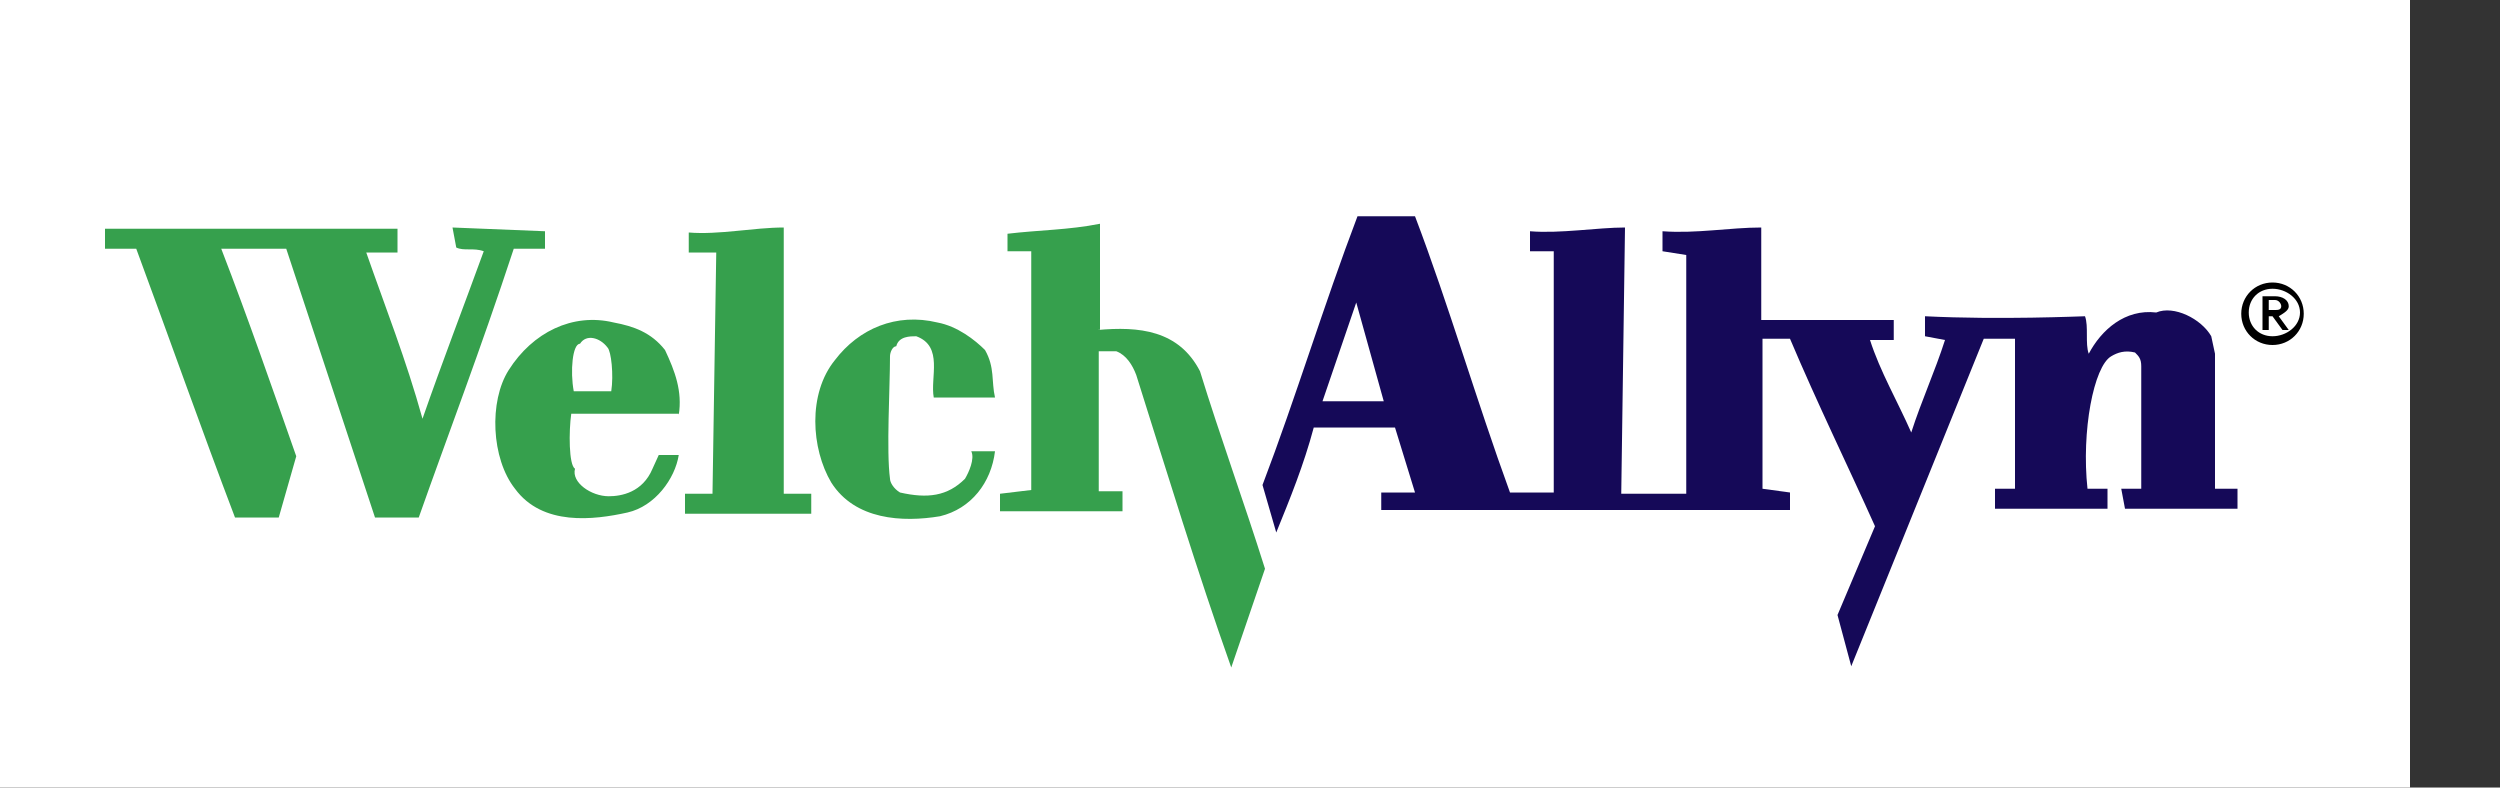<?xml version="1.0" encoding="utf-8"?>
<!-- Generator: Adobe Illustrator 29.5.0, SVG Export Plug-In . SVG Version: 9.03 Build 0)  -->
<svg version="1.0" id="Layer_1" xmlns="http://www.w3.org/2000/svg" xmlns:xlink="http://www.w3.org/1999/xlink" x="0px" y="0px"
	 viewBox="0 0 200 63" style="enable-background:new 0 0 200 63;" xml:space="preserve">
<rect x="0" y="0" width="200" height="63" fill="#333333" stroke="none"/>
<style type="text/css">
	.st0{fill-rule:evenodd;clip-rule:evenodd;fill:#FFFFFF;}
	.st1{fill-rule:evenodd;clip-rule:evenodd;fill:#36A04D;}
	.st2{fill-rule:evenodd;clip-rule:evenodd;fill:#150958;}
	.st3{fill-rule:evenodd;clip-rule:evenodd;}
</style>
<g>
	<polygon class="st0" points="0,-61 192.8,-61 192.8,131.8 0,131.8 	"/>
	<path class="st1" d="M33.8,33.5c1.6-4.6,3.3-9,4.9-13.4c-0.8-0.3-1.6,0-2.2-0.3l-0.3-1.6l7.4,0.3v1.4h-2.5
		c-2.7,8.2-5.2,14.7-7.6,21.5H30l-7.1-21.5h-5.2c2.2,5.7,4.1,11.2,6,16.6l-1.4,4.9h-3.5c-2.7-7.1-5.2-14.2-7.9-21.5H8.4v-1.6h23.4
		v1.9h-2.5C30.8,24.5,32.5,28.8,33.8,33.5L33.8,33.5z"/>
	<path class="st1" d="M62.7,18.2v21.3h2.2v1.6H54.8v-1.6H57l0.3-19.3h-2.2v-1.6C57.5,18.8,60.3,18.2,62.7,18.2L62.7,18.2z"/>
	<path class="st1" d="M87.8,26.4c3.3-0.3,6.5,0,8.2,3.3c1.6,5.2,3.5,10.4,5.2,15.8l-2.7,7.9c-2.7-7.6-5.2-15.8-7.6-23.4
		c-0.3-0.8-0.8-1.6-1.6-1.9h-1.4v11.2h1.9v1.6H80v-1.4l2.5-0.3V20.1h-1.9v-1.4c2.5-0.3,4.9-0.3,7.4-0.8v8.5H87.8z"/>
	<path class="st2" d="M177.2,39.2V28.3l-0.3-1.4c-0.8-1.4-3-2.5-4.4-1.9c-2.5-0.3-4.4,1.4-5.4,3.3c-0.3-0.8,0-2.2-0.3-3
		c-0.3,0-6.8,0.3-12.8,0v1.6l1.6,0.3c-0.8,2.5-1.9,4.9-2.7,7.4c-1.1-2.5-2.5-4.9-3.3-7.4h1.9v-1.6h-10.6v-7.4
		c-2.5,0-5.2,0.5-7.9,0.3v1.6l1.9,0.3v19.1h-5.2l0.3-21.3c-2.2,0-5.2,0.5-7.6,0.3v1.6h1.9v19.3h-3.5c-2.7-7.4-4.9-15-7.6-22.1h-4.6
		c-2.7,7.1-4.9,14.4-7.6,21.5l1.1,3.8c1.1-2.7,2.2-5.4,3-8.4h6.5l1.6,5.2h-2.7v1.4h32.7v-1.4l-2.2-0.3v-12h2.2
		c2.2,5.2,4.6,10.1,6.8,15l-3,7.1l1.1,4.1l10.6-26.2h2.5v12h-1.6v1.6h9v-1.6H167c-0.5-4.6,0.5-9.8,1.9-10.6c0.5-0.3,1.1-0.5,1.9-0.3
		c0.3,0.3,0.5,0.5,0.5,1.1v9.8h-1.6l0.3,1.6h9v-1.6h-1.8V39.2z M105.8,32.1l2.7-7.9l2.2,7.9H105.8L105.8,32.1z"/>
	<path class="st1" d="M79.6,31.8h-4.9c-0.3-1.6,0.8-4.1-1.4-4.9c-0.5,0-1.4,0-1.6,0.8c-0.3,0-0.5,0.5-0.5,0.8c0,2.5-0.3,7.6,0,9.8
		c0,0.3,0.3,0.8,0.8,1.1c2.2,0.5,3.8,0.3,5.2-1.1c0.3-0.5,0.8-1.6,0.5-2.2h1.9c-0.3,2.5-1.9,4.6-4.4,5.2c-3,0.5-6.8,0.3-8.7-2.7
		c-1.6-2.7-1.9-7.1,0.3-9.8c1.9-2.5,4.9-3.8,8.2-3c1.6,0.3,3,1.4,3.8,2.2C79.6,29.4,79.3,30.5,79.6,31.8L79.6,31.8z"/>
	<path class="st1" d="M54.3,33.2c0.3-1.9-0.3-3.5-1.1-5.2c-1.1-1.4-2.5-1.9-4.1-2.2c-3.3-0.8-6.5,0.8-8.4,3.8
		c-1.6,2.5-1.4,7.1,0.5,9.5c2.2,3,6.3,2.5,9,1.9c2.2-0.5,3.8-2.7,4.1-4.6h-1.6l-0.5,1.1c-0.8,1.9-2.5,2.2-3.5,2.2
		c-1.4,0-3-1.1-2.7-2.2c-0.5-0.3-0.5-3-0.3-4.4h8.6V33.2z M46.4,27.5c0.5-0.8,1.6-0.5,2.2,0.3c0.3,0.3,0.5,2.2,0.3,3.5h-3
		C45.6,29.7,45.8,27.5,46.4,27.5L46.4,27.5z"/>
	<path class="st3" d="M181.8,22.6c-1.4,0-2.5,1.1-2.5,2.5s1.1,2.5,2.5,2.5s2.5-1.1,2.5-2.5S183.2,22.6,181.8,22.6L181.8,22.6
		L181.8,22.6z M181.8,23.1L181.8,23.1c1.1,0,2.2,0.8,2.2,1.9s-1.1,1.9-2.2,1.9c-1.1,0-1.9-0.8-1.9-1.9
		C179.9,23.9,180.7,23.1,181.8,23.1L181.8,23.1L181.8,23.1z M181,23.7v2.7h0.5v-1.1h0.3l0.8,1.1h0.5l-0.8-1.1
		c0.5-0.3,0.8-0.5,0.8-0.8c0-0.5-0.5-0.8-1.1-0.8L181,23.7L181,23.7z M181.5,24.8V24h0.5c0.3,0,0.5,0.3,0.5,0.5
		c0,0.3-0.3,0.3-0.5,0.3H181.5L181.5,24.8z"/>
</g>
</svg>
